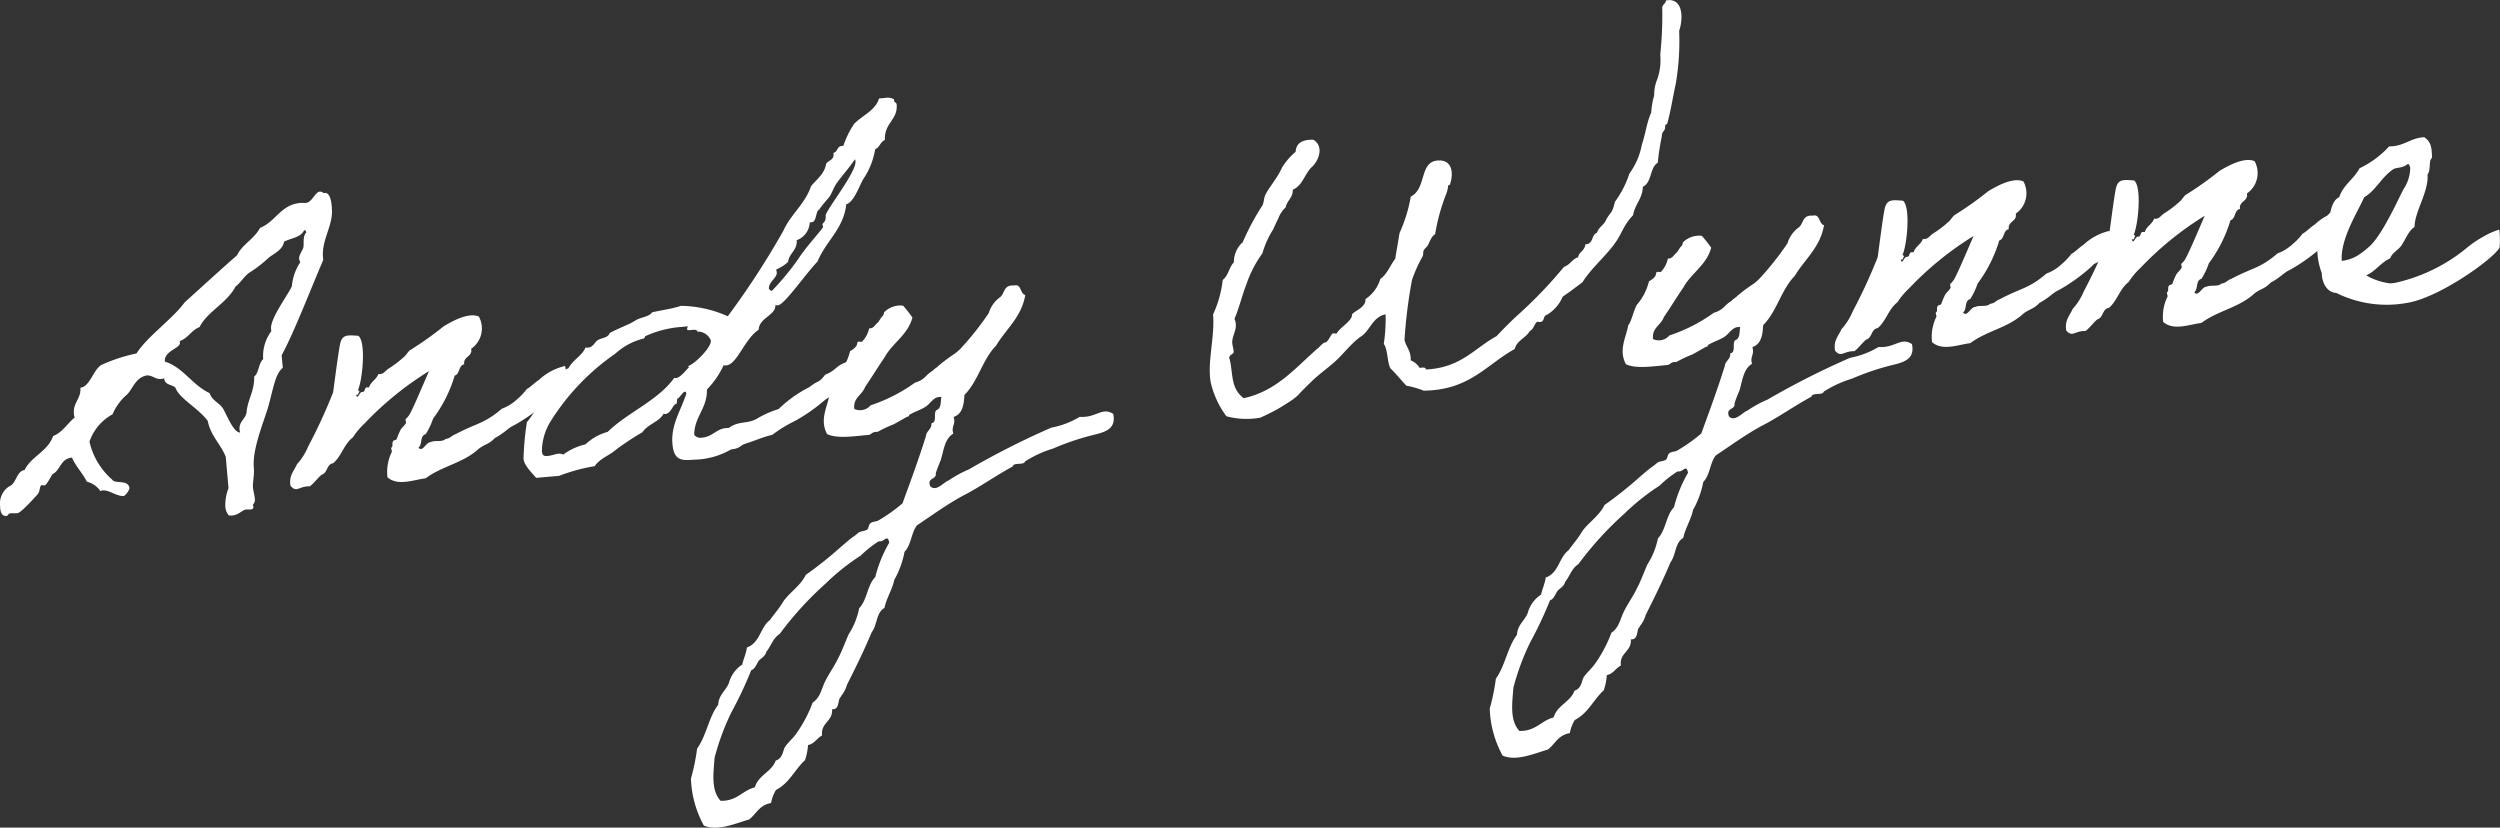 <svg xmlns="http://www.w3.org/2000/svg" xmlns:xlink="http://www.w3.org/1999/xlink" width="216.015" height="71.509" viewBox="0 0 216.015 71.509"><rect x="0" y="0" width="216.015" height="71.509" fill="#333333" stroke="none"/><defs><clipPath id="a"><rect width="216.015" height="71.509" fill="none"/></clipPath></defs><g clip-path="url(#a)"><path d="M26.271,13.4l.038,0c.112-.01.122.1.166.174-.346.372-.188.887-.263,1.31-.087.311-.4.64-.365,1.015a.723.723,0,0,0,.1.257,4.446,4.446,0,0,0-.726,2.069c-.249.627-1.876,2.776-1.8,3.677l.02.225a3.574,3.574,0,0,0-.7,2.408c-.421.377-.352,1.165-.777,1.506.03,1.208-.515,1.9-.648,2.969-.016.683-.681.854-.616,1.606a.772.772,0,0,0,.059.26c-.566.012-1.1-1.379-1.463-2.029-.313-.54-.971-.709-1.18-1.373-1.5-.7-2.316-2.256-3.871-2.727-.082-.938,1.338-1.139,1.3-1.626l-.013-.151c.734-.253.979-.917,1.71-1.208.678-1.346,2.355-2.061,3.1-3.487.532-.425.785-.978,1.325-1.29a10.75,10.75,0,0,0,1.524-1.192c.458-.382,1.228-.675,1.353-1.405.578-.316,1.445-.354,1.73-.984M20.065,38.046c.563-.049.9-.5,1.2-.522.112-.01.267.015.379,0,.15-.013.26-.061.247-.211a.4.4,0,0,0-.054-.184.619.619,0,0,0,.176-.583c-.026-.3-.132-.632-.156-.933-.036-.413.137-1.034.074-1.746-.128-1.465.742-3.622,1.187-5.023.443-1.44.607-3.005,1.317-3.56l-.1-1.088c1.078-1.949,2.679-6.137,3.594-8.224l-.02-.225c-.135-1.539.894-2.763.765-4.228,0,.036-.01-1.4-.611-1.348l-.112.01a.455.455,0,0,0-.314-.123c-.413.036-.675.93-1.2.976-.188.016-.341-.008-.453,0-1.766.155-2.1,1.583-3.52,2.163-.484.95-1.54,1.42-1.986,2.368-1.267,1.094-3.264,2.934-4.526,4.065-.978,1.373-3.259,2.972-4.156,4.412a14.355,14.355,0,0,0-3.017.984c-.721.4-1.006,1.9-1.832,1.977.082.938-.647,1.267-.561,2.243a1.033,1.033,0,0,0,.067.334c-.637.51-1.024,1.264-1.865,1.6-.453,1.326-1.891,1.754-2.467,2.941-.676.059-.727,1.2-1.317,1.4a1.746,1.746,0,0,0-.8,1.623c.013.15-.028.986.537.936.224-.02.1-.2.359-.221.188-.016.416,0,.6-.015.3-.026,1.3-1.136,1.749-1.629.24-.285.16-.77.347-.787.076-.007.191.021.267.015.15-.013.538-.767.671-.968.724-.365.676-1.345,1.69-1.433.336.8.91,1.32,1.28,2.082a1.988,1.988,0,0,1,1.167.806,1.646,1.646,0,0,0,.186-.054c.6-.053,1.22.537,1.858.481a1.37,1.37,0,0,0,.472-.647c-.072-.826-1.241-.346-1.506-.777a6.129,6.129,0,0,1-1.95-3.272A4.264,4.264,0,0,1,9.726,29.3a4.588,4.588,0,0,1,1.285-1.74c.518-.576.709-1.425,1.675-1.623.528-.008.711.354,1.238.308a.734.734,0,0,0,.26-.061c.056.639.686.509.979.823.308.918,1.929,1.723,2.786,2.859.268,1.34,1.119,1.983,1.559,3.119l.237,2.7a3.909,3.909,0,0,0-.275,1.613,1.358,1.358,0,0,0,.29.731.829.829,0,0,0,.3.012" transform="translate(0 6.498)" fill="#fff"/><path d="M37.479,23.976c.025-.153.606-.431.943-.461.561-.087.912-.836.569-2.585a4.912,4.912,0,0,0-2.278,1.221c-.253.137-.739.632-1.03.772a5.428,5.428,0,0,1-.866.908,3.824,3.824,0,0,1-1.294.793c-1.512,1.305-2.126,1.208-4.007,2.205-.4.148-.387.336-.871.416-.278.29-.9.079-1.264.262-.416,0-.713.933-1.057.471.355-.258.1-1.03.619-1.15a6.069,6.069,0,0,0,.639-1.343,11.941,11.941,0,0,0,1.87-3.721c.479-.155.3-.859.823-.979-.1-.711.739-.632.6-1.34a2.138,2.138,0,0,0,.665-2.783c-.943-.408-2.418.477-3.03.833a28.468,28.468,0,0,1-2.921,2.072c-.178.13-.339.446-.517.576a9.14,9.14,0,0,1-1.348,1.025c-.323.217-.446.532-.869.454-.148.467-.662.663-.806,1.168-.5-.109-.232.36-.571.39-.268-.053-.388.752-.546.237l.188-.016c-.016-.188.24-.286-.033-.375.385-.79.734-4.151.043-4.7-.913-.072-1.333-.11-1.54.55-.148.467-.548,3.682-.643,4.333a46.059,46.059,0,0,1-2.163,4.692,5.193,5.193,0,0,1-.963,1.522c-.252.589-.711.969-.556,1.865.546.632.719.012,1.669.043.39-.3.657-.7,1.01-1,.553-.161.411-.905,1.009-1,.741-.632.917-1.631,1.7-2.23a6.43,6.43,0,0,1,1.029-1.224,27.649,27.649,0,0,1,5.548-4.5c-.379.866-1.35,3.183-1.679,3.741a1.77,1.77,0,0,1-.342.408c-.035.041.064.3.03.339-.13.239-.38.411-.477.609a6.258,6.258,0,0,0-.313.746c-.061.158-.293.1-.321.217-.132.239.033.377-.142.543-.072.044.063.3.033.375a3.918,3.918,0,0,0-.377,2.191c.9.79,2.251.219,3.3.089,1.386-1.029,3.1-1.294,4.407-2.391.63-.584.981-.464,1.57-1.083.974-.54,1.1-.853,1.717-1.134a15.563,15.563,0,0,0,2.847-2.065" transform="translate(9.837 10.692)" fill="#fff"/><path d="M43.69,26.1c.053.6-1.376,2.013-1.963,2.215a.408.408,0,0,1,.054.184c-.016-.188-.611.81-1.136.856-.038,0-.079-.031-.117-.028C39.113,31.31,36.513,32.295,34.77,34a4.454,4.454,0,0,0-1.912,1.075,5.253,5.253,0,0,0-1.927.887.771.771,0,0,0-.423-.076c-.263.023-.591.165-.892.191-.262.023-.487.043-.527-.408a4.973,4.973,0,0,1,.691-2.482,19.962,19.962,0,0,1,5.647-5.943,5.593,5.593,0,0,1,2.459-1.312c.109-.048.1-.2.133-.2a9.1,9.1,0,0,1,2.959-.788l.449-.039c.489-.043.186-.054.212.245.015.188.856-.15.885.188a1.2,1.2,0,0,1,1.165.769M56.132,10.449a.29.29,0,0,1,.053.184c.082.938-2.615,4.277-2.579,4.69.049.563-.285.63-.275.744.007.074.054.184.058.221.01.114-1.58,1.842-2.143,2.762a22.923,22.923,0,0,1-2.293,2.773c-.156-.063-.239-.13-.245-.206-.049-.563.713-.931.673-1.382a.756.756,0,0,0-.059-.26,3.68,3.68,0,0,0,1.038-.658c.086-.765.82-1.019.744-1.881a1.7,1.7,0,0,0,1.121-1.461.081.081,0,0,1,.069-.081l.112-.01c.451-.039.324-1.05.663-1.08-.114.01.713-.933.816-1.055.27-.365.383-.792.617-1.152.5-.726,1.127-1.386,1.629-2.148m1.363,15.584a12.994,12.994,0,0,1-2.028,1.917c-1.065.359-.848.68-1.907,1.114-.576.769-.568.428-1.345,1.063a10.619,10.619,0,0,0-2.673,1.9,8.557,8.557,0,0,0-1.82.8c-.862.53-1.575.176-2.464.821L45,33.672c-.864.076-1.145.744-2.085.826a.673.673,0,0,1-.665-.245c.013-1.59,1.127-2.255,1.1-3.917a7.475,7.475,0,0,0,1.443-2.1.477.477,0,0,0,.229.018c.94-.082,1.578-2.294,2.8-3.083.023-1.024,1.516-1.267,1.44-2.131a.475.475,0,0,0,.229.018c.563-.049,2.408-2.747,3.415-3.78.716-1.766,2.251-2.808,2.482-4.947.627-.168,1.083-1.457,1.44-2.131a6.407,6.407,0,0,0,1.057-2.627c.4-.15.436-.643.839-.793-.058-1.509,1.134-1.726,1.017-3.078-.016-.188-.2-.135-.217-.323l-.01-.112a1.071,1.071,0,0,0-.769-.122l-.525.046c-.324,1.05-1.425,1.448-2.154,2.194a7.977,7.977,0,0,0-.932,1.9l-.15.013c-.413.036-.332.52-.706.591l.01.114c.046.525-.482.533-.644.851-.15.884-.831,1.322-1.307,1.93-.51,1.521-1.756,2.424-2.388,3.841a69.933,69.933,0,0,1-4.8,7.383,10.216,10.216,0,0,0-4.05-.9c-.736.253-1.67.374-2.487.56-.268.4-1.022.43-1.415.691-.609.393-1.346.609-2.25,1.1-.151.43-.683.4-1.043.62-.249.174-.4.6-.815.639a.488.488,0,0,1-.227-.016c-.314.746-1.117,1.081-1.471,1.792-1.568.668-2.368,3.2-3.6,4.667a24.549,24.549,0,0,0-.29,3.166c.046.525.627,1.117,1.089,1.644l1.99-.173a15.313,15.313,0,0,1,3.068-.836c.471-.685,1.246-.9,1.879-1.452a23.564,23.564,0,0,1,2.253-1.483c.433-.681,1.437-.884,1.828-1.6a.224.224,0,0,0,.153.025c.489-.043.645-.853.945-.877.076-.007.036-.458.11-.464.151-.013.443-.569.63-.586.038,0,.079.031.127.142-.443,1.438-1.354,2.691-1.206,4.381.125,1.427.808,1.443,1.822,1.354a6.635,6.635,0,0,0,3.252-.89c.75-.066.765-.332,1.206-.484.846-.263,1.537-.589,2.353-.774a11.31,11.31,0,0,1,1.939-1.192,14.871,14.871,0,0,0,2.5-1.731c.634-.548,1.422-.617,1.772-1.366a5.773,5.773,0,0,0,1.271-1.058c.714-.479.69-1.195,1.577-1.878-.449-.377-.043-.489-.543-1.012" transform="translate(17.735 3.318)" fill="#fff"/><path d="M53.192,36.85c.15-.013.17.212.221.359A11.394,11.394,0,0,0,52.2,40.191c-.695.7-.7,1.99-1.391,2.694a6.469,6.469,0,0,1-.9,2.237c-.318.708-.558,1.41-.915,2.085-.321.671-.759,1.277-1.081,1.911-.357.675-.439,1.476-1.119,1.914a11.623,11.623,0,0,1-1.4,2.658c-.267.4-.726.782-.994,1.183-.168.242-.176,1-.8,1.168-.331.974-1.517,1.267-1.8,2.314-1.109.286-1.522,1.193-2.962,1.168-.836-.912-.624-2.368-.517-3.739a20.979,20.979,0,0,1,1.471-3.951,33.722,33.722,0,0,0,1.69-3.591c.367-.145.446-.53.648-.813.206-.245.571-.39.652-.775.41-.49.576-1.187,1.152-1.539a28.93,28.93,0,0,1,3.97-4.358,19.439,19.439,0,0,1,3.041-2.424A9.786,9.786,0,0,1,52.494,37.1c.383.041.438-.189.7-.25m-5.14-9.011c.869.416,2.324.174,3.637.061.219-.1.316-.293.7-.25A10.914,10.914,0,0,1,53.768,27c.362-.183,1.081-.624,1.228-.675.188-.016.066-.118.174-.166.431-.265.984-.426,1.378-.688.431-.265.713-.933,1.364-.839-.076.423.01.984-.43,1.136-.281.252.092,1.052-.431,1.136.046.525-.436.643-.471,1.1-.622,1.985-1.325,3.9-2.028,5.816a13.864,13.864,0,0,1-2.065,1.468c-.216.132-.486.079-.7.25-.143.087-.151.43-.291.555-.216.132-.556.125-.734.253-.107.086-.354.3-.5.383-.355.258-.67.551-1.024.846A34.178,34.178,0,0,1,46.2,40c-.481.987-1.524,1.608-1.988,2.368-.364.6-.744,1.011-1.114,1.536-.851.642-.849,1.967-1.986,2.368-.067.535-.295.971-.4,1.473a2.739,2.739,0,0,0-1.149,1.577c-.245.665-.894,1.024-.932,1.9-.816,1.055-1.015,2.661-1.825,3.792a17.756,17.756,0,0,1-.53,2.582,9.064,9.064,0,0,0,1.113,4.065c1.178.5,2.673-.158,3.925-.533.6-.469.876-1.249,1.883-1.414a3.246,3.246,0,0,1,.43-1.134c1.16-.594,1.624-1.769,2.5-2.566a5.05,5.05,0,0,0,.265-1.31c.594-.127.742-.594,1.215-.825-.137-1.122.953-1.218.861-2.27.611.059.507-.688.671-.968,0,0,.137-.163.133-.2a2.6,2.6,0,0,0,.486-.95c.742-1.466,1.481-2.967,2.138-4.539.476-.609.382-1.7,1.1-2.1.188-.887.66-1.534.848-2.421A7.835,7.835,0,0,0,54.731,38c.592-.583.573-1.677,1.086-2.291,1.252-.828,2.531-1.772,3.94-2.539,1.45-.732,2.874-1.764,4.319-2.534.043-.382.978-.086,1.06-.433a9.732,9.732,0,0,1,2.437-1.121,22.494,22.494,0,0,1,3.715-1.234c.925-.232,1.728-.566,1.473-1.756-.964-.634-1.445.354-2.892.253a7.408,7.408,0,0,1-2.454.933,69.542,69.542,0,0,0-7.138,3.614,9.761,9.761,0,0,0-1.733.946c-.441.153-1.048,1-1.583.517-.334-.8.558-.54.469-1.137.117-.39.275-.744.43-1.136.267-.856.331-1.845,1.086-2.289-.206-.625.235-.778.026-1.44.772-.257.89-1.062.931-1.9,1.183-1.164,1.549-3.05,2.73-4.251.857-1.437,2.205-2.464,2.53-4.383-.464-.112-.314-.994-.979-.823-.915-.071-.774.673-1.2,1.012a2.616,2.616,0,0,0-.978,1.373,25.086,25.086,0,0,1-2.454,3.091,4.393,4.393,0,0,1-.494.421,14.846,14.846,0,0,0-1.384,1.03c-.138.163-.357.257-.494.421a4.1,4.1,0,0,0-.5.383,2.061,2.061,0,0,1-1.04.658,14.122,14.122,0,0,1-3.84,1.963,1.194,1.194,0,0,1-1.41.313c-.123-.973.69-1.2.932-1.9.4-.566,1.266-1.965,1.67-2.531.683-1.271,2.024-1.955,2.421-3.466a11.076,11.076,0,0,0-.808-1.025,1.956,1.956,0,0,0-1.582.517c-.076.007-.087.309-.16.354-.143.089-.367.561-.51.65s-.3.481-.681.438a2.315,2.315,0,0,1-.617,1.152c-.072.043-.308-.049-.375.033-.035.04-.053.268-.122.351a1.5,1.5,0,0,1-.53.425,4.85,4.85,0,0,1-1,1.98c-.244.249-.541,1.6-.788,1.809-.174,1.037-.871,2.158-.2,3.385" transform="translate(23.427 9.673)" fill="#fff"/><path d="M102.937.03c-.015.267-.275.328-.326.6a32.99,32.99,0,0,1-.171,4.1,4.913,4.913,0,0,1-.3,2.222,3.551,3.551,0,0,0-.225,1.305,6.136,6.136,0,0,0-.252,1.461c-.382.828-.456,1.7-.815,2.795a6.126,6.126,0,0,1-1.07,2.479,8.754,8.754,0,0,1-1.261,2.455c-.219.964-.275.744-.739,1.5-.148.467-.662.663-.806,1.168-.515.158-.255.968-1.009,1-.03.533-.55.653-.622,1.114-.517.158-.7.667-1.215.825a38.209,38.209,0,0,1-3.812,4c-.7.629-1.363,1.292-2.021,1.993-1.914,1.038-3.053,2.727-6.1,2.88-.02-.225-.28-.165-.543-.142a1.657,1.657,0,0,0-.775-.652c.039-.834-.4-1.137-.533-1.769a42.923,42.923,0,0,1,.645-5.164,12.159,12.159,0,0,1,.918-2.047c.1-.2,0-.416.138-.581.066-.118.209-.207.309-.367.194-.357.309-.783.634-.963a16.905,16.905,0,0,1,.978-3.53,2.389,2.389,0,0,0,.138-.579c-.016-.188.145-.089.171-.2.329-1.012.189-2.174-1.088-2.062-1.577.138-.923,2.428-2.3,3.115a12.953,12.953,0,0,1-.973,3.15c-.122.767-.25,1.46-.372,2.227-.443.569-.681,1.308-1.287,1.74a3.2,3.2,0,0,1-1.285,1.74c.069.79-1.192,1.089-1.165,1.389,0,.416-.823.981-.994,1.185a1.433,1.433,0,0,0-.308.367c-.069.082-.3-.012-.375.033-.244.249-.388.752-.652.775-.222.058-.39.3-.53.425-1.937,1.646-3.57,3.756-6.5,4.391-1.137-.884-.9-2.041-1.2-3.338-.184-.362.263-.439.326-.6.048-.308-.176-.7-.1-1.09.066-.535.509-1.1.179-1.832.41-.945.657-2.026,1.027-2.966a9.882,9.882,0,0,1,1.392-2.7,7.7,7.7,0,0,1,.918-2.047c.158-.354.285-.63.446-.948a2.458,2.458,0,0,1,.635-.963c.135-.617.645-.851.622-1.531.876-.379,1.015-1.376,1.646-1.96s1.053-1.8.133-2.358c-.948-.03-1.488.283-1.535,1.043a5.717,5.717,0,0,0-1.169,1.351c-.379.866-1.066,1.644-1.424,2.319-.161.318-.132.655-.26.932a22.389,22.389,0,0,0-1.723,3.216,2.279,2.279,0,0,0-.757,1.73c-.418.416-.467,1.139-.964,1.522a9.843,9.843,0,0,1-.836,2.987c.168,1.916-.512,4.093-.207,5.846a7.95,7.95,0,0,0,1.356,2.946,6.7,6.7,0,0,0,2.923.123,15.124,15.124,0,0,0,2.421-1.31,4.748,4.748,0,0,0,.853-.642c.415-.453.764-.785,1.147-1.16.592-.581,1.2-1.012,1.69-1.433.955-.765,1.59-1.728,2.513-2.414.9-.533,1.024-1.717,2.212-1.973a14.651,14.651,0,0,1-.155,2.549c.346.5.285,1.527.563,2.108.5.486.92,1.017,1.379,1.506a8.578,8.578,0,0,1,1.514.434c3.97-.044,5.4-2.25,7.859-3.6.163-.732.976-.955,1.3-1.552.362-.183.364-.6.648-.813.736.2.408-.527.854-.6a3.356,3.356,0,0,0,1.34-1.555c.573-.39,1.141-.82,1.708-1.247.731-1.16,1.787-2.047,2.638-3.143s.767-1.619,1.736-2.65c.146-.922.82-1.433.844-2.457.8-.374.576-1.641,1.294-2.082a18.677,18.677,0,0,1,.336-2.223c.021-.607.3-.4.3-.935-.016-.188.14-.125.171-.2.318-1.124.482-2.274.752-3.509a21.86,21.86,0,0,0,.285-4.528c.3-.859.418-2.572-.8-2.655Z" transform="translate(41.016 0)" fill="#fff"/><path d="M95.13,33.181c.15-.013.17.212.221.359a11.394,11.394,0,0,0-1.215,2.982c-.7.7-.7,1.99-1.391,2.694a6.47,6.47,0,0,1-.9,2.237c-.318.708-.558,1.41-.915,2.085-.321.671-.759,1.277-1.081,1.911-.357.675-.439,1.476-1.119,1.914a11.623,11.623,0,0,1-1.4,2.658c-.267.4-.726.782-.994,1.183-.168.242-.176,1-.8,1.168-.331.974-1.517,1.267-1.8,2.314-1.109.286-1.522,1.193-2.962,1.168-.836-.912-.624-2.368-.517-3.739a20.979,20.979,0,0,1,1.471-3.951,33.717,33.717,0,0,0,1.69-3.591c.367-.145.446-.53.648-.813.206-.245.571-.39.652-.775.41-.49.576-1.187,1.152-1.539a28.935,28.935,0,0,1,3.97-4.36,19.525,19.525,0,0,1,3.041-2.423,9.786,9.786,0,0,1,1.557-1.233c.383.041.438-.189.7-.25M89.99,24.17c.869.416,2.324.174,3.637.061.219-.1.316-.293.7-.25a10.915,10.915,0,0,1,1.381-.652c.362-.183,1.081-.624,1.228-.675.188-.016.066-.118.174-.166.431-.265.984-.426,1.378-.688.431-.265.713-.933,1.364-.839-.076.423.01.984-.43,1.136-.281.252.092,1.052-.431,1.136.046.525-.436.643-.471,1.1-.622,1.985-1.325,3.9-2.028,5.816a13.864,13.864,0,0,1-2.065,1.468c-.216.132-.485.079-.7.25-.143.087-.151.428-.291.555-.216.132-.556.125-.734.253-.107.086-.354.3-.5.383-.355.258-.67.551-1.024.846a34.183,34.183,0,0,1-3.041,2.424c-.481.987-1.524,1.608-1.988,2.368-.364.6-.744,1.011-1.114,1.536-.851.642-.849,1.967-1.986,2.368-.067.535-.295.971-.4,1.473A2.738,2.738,0,0,0,81.5,45.649c-.245.665-.894,1.024-.932,1.9-.816,1.055-1.015,2.661-1.825,3.792a17.979,17.979,0,0,1-.53,2.582,9.064,9.064,0,0,0,1.113,4.065c1.178.5,2.673-.158,3.925-.533.6-.469.876-1.249,1.883-1.414a3.246,3.246,0,0,1,.43-1.134c1.16-.594,1.624-1.769,2.5-2.566a5.047,5.047,0,0,0,.265-1.31c.594-.127.742-.594,1.215-.825-.137-1.122.953-1.218.861-2.27.611.059.507-.688.671-.968,0,0,.137-.163.133-.2a2.608,2.608,0,0,0,.485-.95c.742-1.466,1.481-2.967,2.138-4.539.476-.609.382-1.7,1.1-2.1.188-.887.66-1.534.848-2.421a7.836,7.836,0,0,0,.885-2.423c.592-.583.573-1.677,1.086-2.291,1.252-.828,2.531-1.772,3.94-2.539,1.45-.732,2.874-1.764,4.319-2.534.043-.382.978-.086,1.06-.433a9.732,9.732,0,0,1,2.437-1.121,22.527,22.527,0,0,1,3.713-1.234c.927-.232,1.73-.566,1.475-1.756-.964-.634-1.445.354-2.892.253a7.408,7.408,0,0,1-2.454.933,69.544,69.544,0,0,0-7.138,3.614,9.762,9.762,0,0,0-1.733.946c-.441.153-1.048,1-1.583.517-.334-.8.558-.54.469-1.137.117-.39.275-.744.43-1.136.267-.856.331-1.845,1.086-2.289-.206-.625.235-.778.026-1.44.772-.257.89-1.062.932-1.9,1.183-1.164,1.549-3.05,2.73-4.251.857-1.437,2.205-2.464,2.53-4.383-.464-.112-.314-.994-.979-.823-.915-.071-.773.673-1.2,1.012a2.616,2.616,0,0,0-.978,1.373,25.085,25.085,0,0,1-2.454,3.091,4.391,4.391,0,0,1-.494.421,14.845,14.845,0,0,0-1.384,1.03c-.138.163-.357.257-.494.421a4.1,4.1,0,0,0-.5.383,2.061,2.061,0,0,1-1.04.658,14.122,14.122,0,0,1-3.84,1.963,1.194,1.194,0,0,1-1.41.313c-.123-.973.69-1.2.932-1.9.4-.566,1.266-1.965,1.67-2.531.683-1.271,2.024-1.955,2.421-3.466a11.079,11.079,0,0,0-.808-1.025,1.957,1.957,0,0,0-1.582.517c-.076.007-.087.309-.16.354-.143.089-.367.561-.51.65s-.3.481-.681.438A2.315,2.315,0,0,1,93,16.188c-.072.043-.308-.049-.375.033-.035.04-.053.268-.122.351a1.5,1.5,0,0,1-.53.425,4.85,4.85,0,0,1-1,1.98c-.244.249-.541,1.6-.788,1.809-.174,1.037-.871,2.158-.2,3.385" transform="translate(50.509 7.304)" fill="#fff"/><path d="M118.571,16.882c.025-.153.606-.431.943-.461.561-.087.912-.836.569-2.586a4.912,4.912,0,0,0-2.278,1.221c-.253.137-.739.632-1.03.772a5.426,5.426,0,0,1-.866.908,3.824,3.824,0,0,1-1.294.793c-1.512,1.305-2.126,1.208-4.007,2.205-.4.148-.387.336-.871.416-.278.29-.9.079-1.264.262-.416,0-.713.933-1.057.471.355-.258.1-1.03.619-1.15a6.069,6.069,0,0,0,.639-1.343,11.941,11.941,0,0,0,1.87-3.721c.479-.155.3-.859.823-.979-.1-.711.739-.632.6-1.34a2.137,2.137,0,0,0,.665-2.783c-.943-.408-2.418.477-3.03.833a28.467,28.467,0,0,1-2.921,2.072c-.178.13-.339.446-.517.576a9.029,9.029,0,0,1-1.348,1.025c-.323.217-.446.532-.869.454-.148.467-.662.663-.806,1.168-.5-.109-.232.36-.571.39-.268-.053-.388.752-.546.237l.188-.016c-.016-.188.24-.286-.033-.375.385-.79.734-4.151.043-4.7-.913-.072-1.333-.11-1.54.55-.148.467-.548,3.682-.643,4.333a46.057,46.057,0,0,1-2.163,4.692,5.193,5.193,0,0,1-.963,1.522c-.252.589-.711.969-.556,1.865.546.632.719.012,1.669.043.39-.3.657-.7,1.011-1,.553-.161.411-.905,1.009-1,.741-.632.917-1.631,1.7-2.23a6.43,6.43,0,0,1,1.029-1.224,27.648,27.648,0,0,1,5.548-4.5c-.379.866-1.35,3.183-1.679,3.741a1.77,1.77,0,0,1-.342.408c-.035.041.064.3.03.339-.13.239-.38.411-.477.609a6.257,6.257,0,0,0-.313.746c-.061.158-.293.1-.321.217-.132.239.033.377-.142.543-.072.044.063.3.033.375a3.918,3.918,0,0,0-.377,2.191c.9.79,2.251.219,3.3.089,1.386-1.029,3.1-1.294,4.407-2.391.63-.584.981-.464,1.57-1.083.974-.54,1.1-.853,1.717-1.134a15.564,15.564,0,0,0,2.847-2.065" transform="translate(62.204 6.111)" fill="#fff"/><path d="M130.71,15.82c.025-.153.606-.431.943-.461.561-.087.912-.836.569-2.586a4.912,4.912,0,0,0-2.278,1.221c-.253.137-.739.632-1.03.772a5.429,5.429,0,0,1-.866.908,3.824,3.824,0,0,1-1.294.793c-1.512,1.305-2.126,1.208-4.007,2.205-.4.148-.387.336-.871.416-.278.29-.9.079-1.264.262-.416,0-.713.933-1.057.471.357-.258.1-1.03.619-1.15a6.067,6.067,0,0,0,.639-1.343,11.941,11.941,0,0,0,1.87-3.721c.479-.155.3-.859.823-.979-.1-.711.739-.632.6-1.34a2.139,2.139,0,0,0,.663-2.783c-.943-.408-2.418.477-3.03.833a28.464,28.464,0,0,1-2.921,2.072c-.178.13-.339.446-.517.576a9.028,9.028,0,0,1-1.348,1.025c-.323.217-.446.532-.869.454-.148.467-.662.663-.806,1.168-.5-.109-.232.36-.571.39-.268-.053-.388.752-.546.237l.188-.016c-.016-.188.24-.286-.033-.375.385-.79.734-4.151.043-4.7-.913-.072-1.333-.11-1.54.55-.148.467-.548,3.682-.642,4.333a46.423,46.423,0,0,1-2.164,4.692,5.192,5.192,0,0,1-.963,1.522c-.252.589-.711.969-.556,1.865.548.632.719.012,1.669.043.39-.3.657-.7,1.01-1,.553-.161.411-.905,1.009-1,.741-.632.917-1.631,1.7-2.23a6.361,6.361,0,0,1,1.027-1.224,27.65,27.65,0,0,1,5.548-4.5c-.378.866-1.35,3.183-1.679,3.741a1.771,1.771,0,0,1-.342.408c-.035.041.064.3.03.339-.13.239-.38.411-.477.609a6.26,6.26,0,0,0-.313.746c-.061.158-.293.1-.321.217-.13.239.033.377-.141.543-.072.044.063.3.033.375a3.917,3.917,0,0,0-.377,2.191c.9.79,2.251.219,3.3.089,1.386-1.029,3.1-1.294,4.407-2.391.63-.584.981-.464,1.57-1.083.974-.54,1.1-.853,1.717-1.134a15.562,15.562,0,0,0,2.847-2.065" transform="translate(70.043 5.425)" fill="#fff"/><path d="M129.487,9.523c.15-.013.17.212.217.321a3.416,3.416,0,0,1-.594,1.87c-.581,1.147-1.819,3.866-2.867,4.867a7.745,7.745,0,0,1-1.025.808,3.3,3.3,0,0,1-1.432.5c-.13-1.917,1.373-4.207,1.94-5.505.974-.538,1.476-1.718,2.513-2.414.286-.176.788-.069,1.247-.449m7.911,5.665a6.458,6.458,0,0,0-1.384.612,9.1,9.1,0,0,0-1.358.915,14.753,14.753,0,0,1-6.315,3.087l-.375.033a5.414,5.414,0,0,1-2.065-.69c.838-.377,1.229-1.093,2.065-1.468.183-.509.7-.7,1-1.147s.609-1.264,1.111-1.573c0-1.323,1.246-3.059,1.119-4.524.27-.364.14-1,.267-1.272.061-.156.143-.089.117-.388-.025-.718-.105-1.2-.667-1.568-1.243.071-1.71.792-3.033.795a8.233,8.233,0,0,1-2.559,1.889c-.451.908-1.425,1.448-1.749,2.5-.509.234-.648.813-.79,1.356-.433.227-.877,2.082-.956,2.467.01.114-.135.2-.135.2a5.816,5.816,0,0,0,.374,2.541c-.015.681.374,1.67,1.247,1.707a9.791,9.791,0,0,0,6.093.867c2.8-.434,7.534-3.838,8.018-4.789a7.583,7.583,0,0,0-.021-1.549" transform="translate(78.556 4.652)" fill="#fff"/></g></svg>